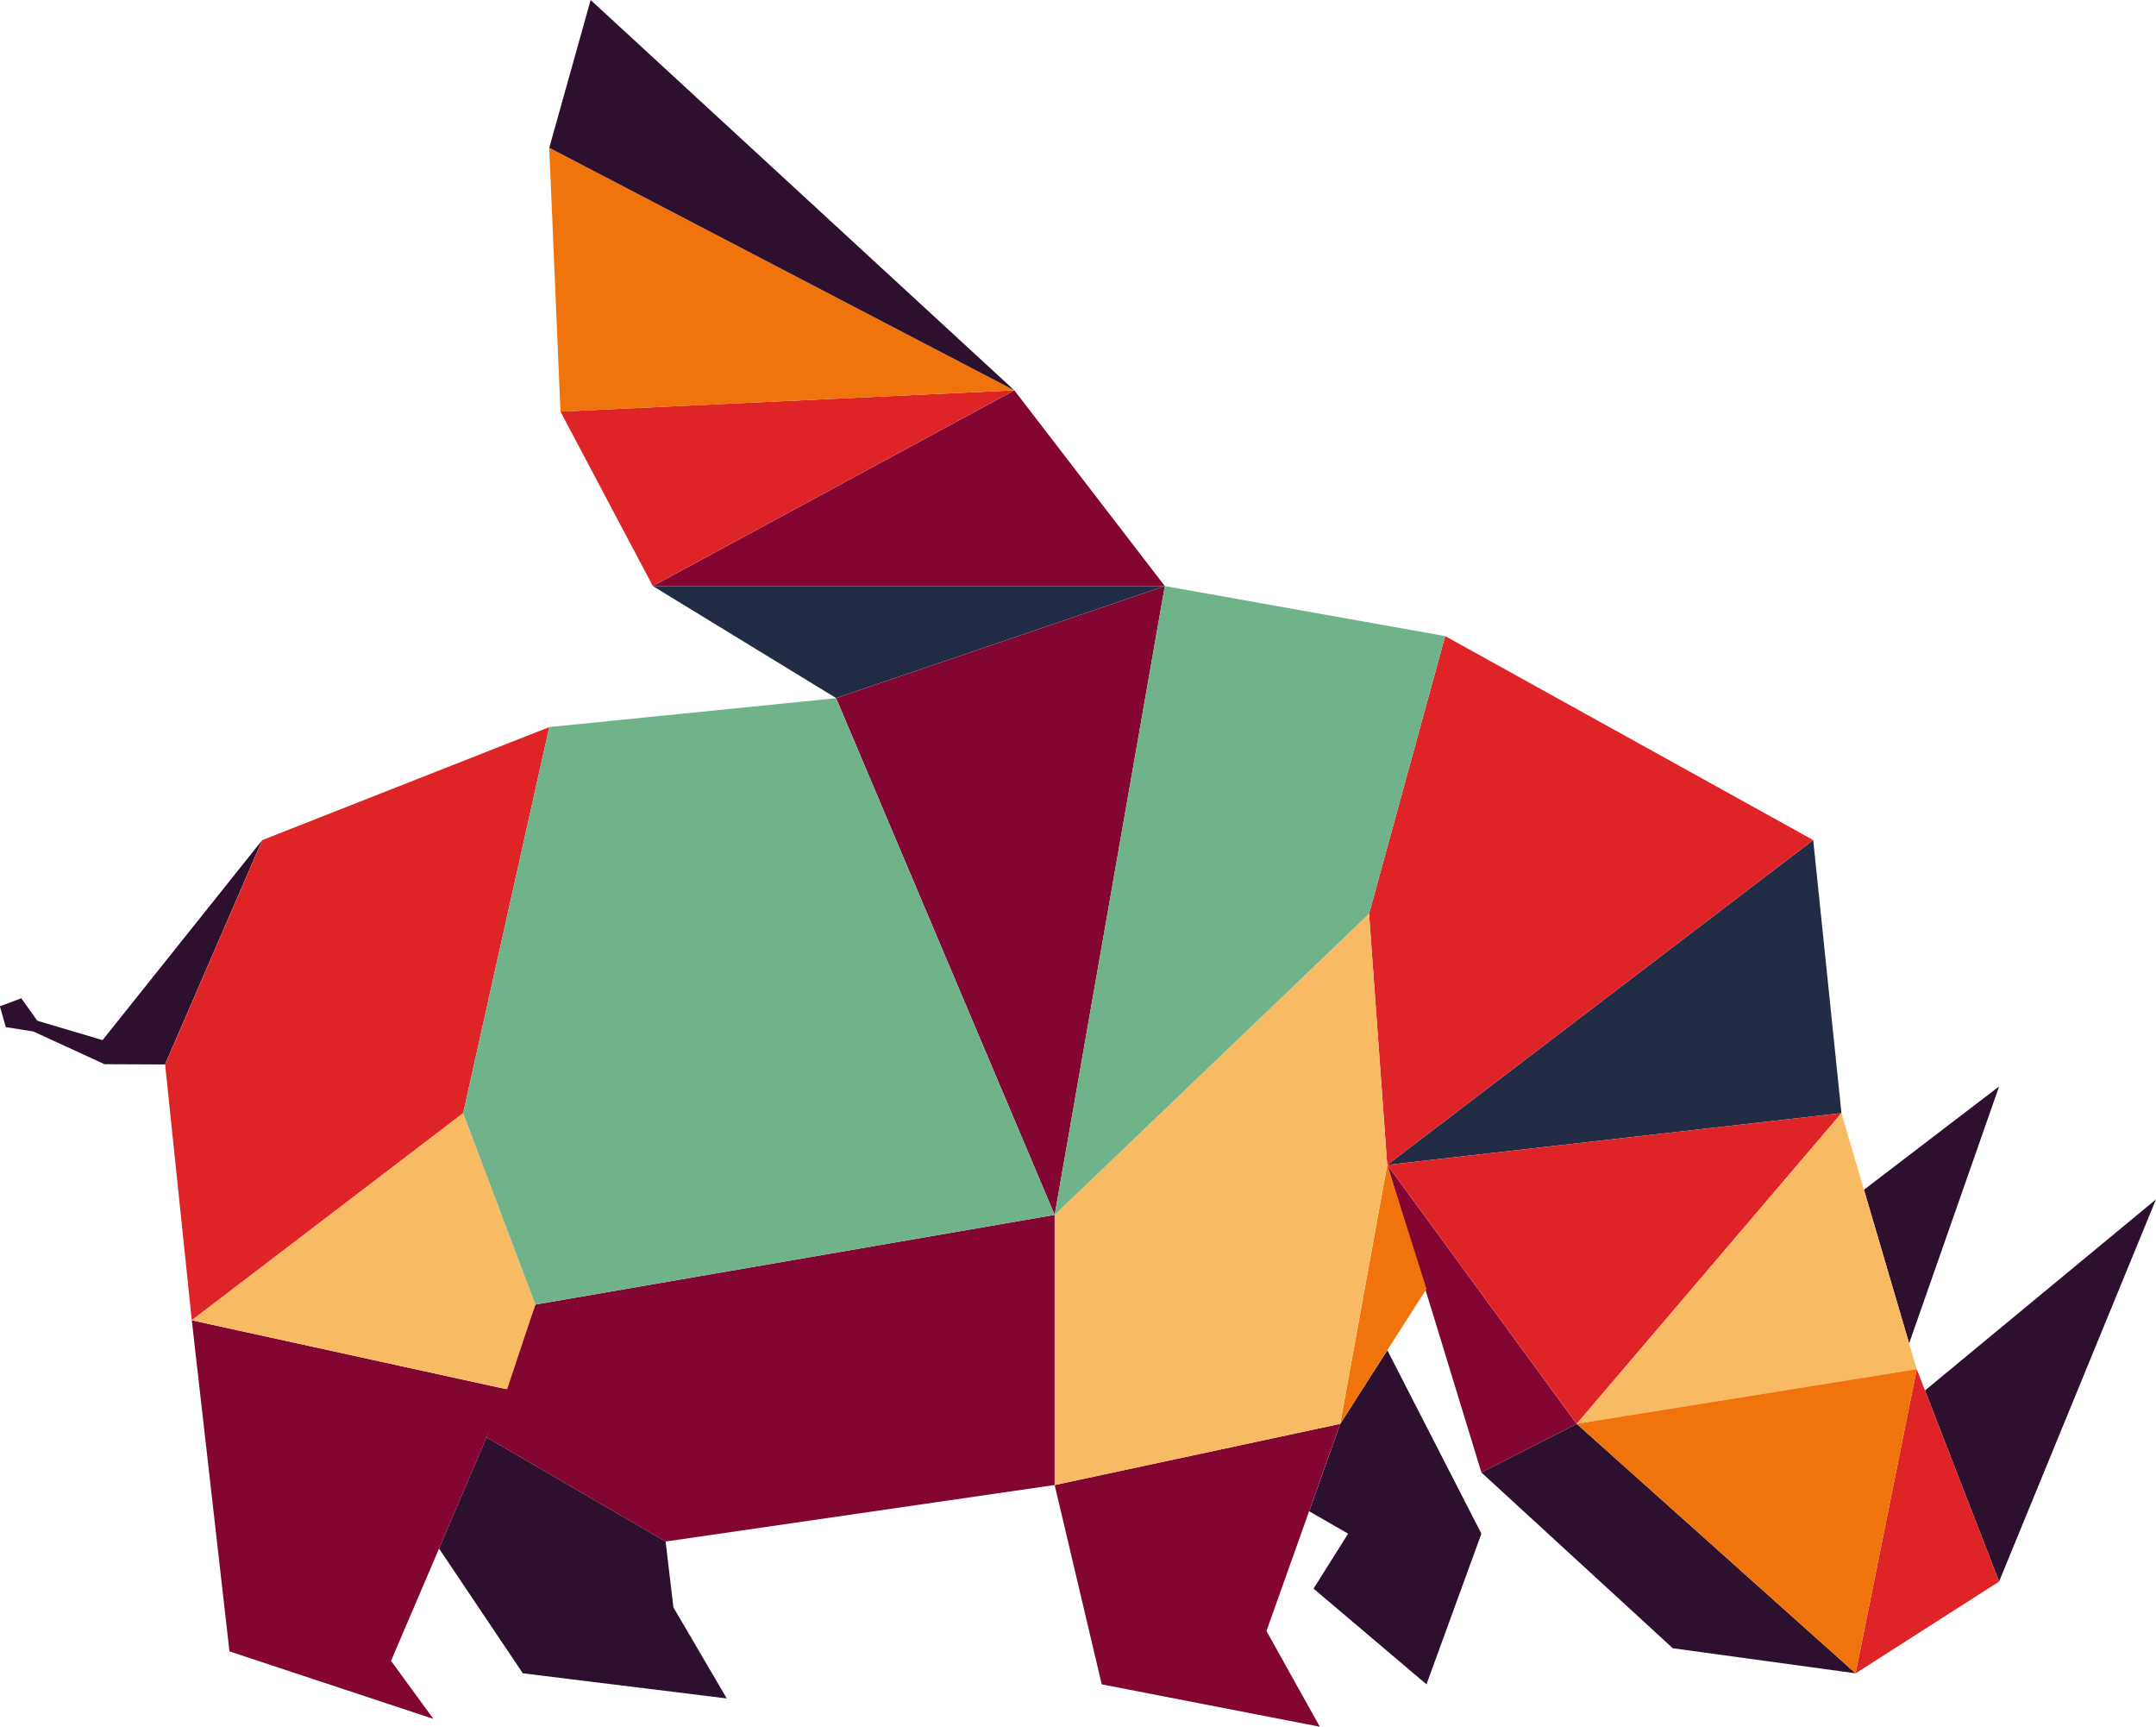 <svg xmlns="http://www.w3.org/2000/svg" width="130.929" height="104.831" viewBox="0 0 130.929 104.831"><g id="Grupo_3" data-name="Grupo 3" transform="translate(-232.173 -283.812)"><path id="Trazado_1" data-name="Trazado 1" d="M282.947,326.195l19.962-6.8-6.688,38.176Z" fill="#820631"></path><path id="Trazado_2" data-name="Trazado 2" d="M333.758,383.879l-11.623-10.671,5.787-2.953L344.857,385.4Z" fill="#2d102e"></path><path id="Trazado_3" data-name="Trazado 3" d="M273.069,381.4l3.239,5.526L263.923,385.4l-5.089-7.574,2.886-6.748,10.873,6.32Z" fill="#2d102e"></path><path id="Trazado_4" data-name="Trazado 4" d="M322.135,376.924,318.8,386.07l-6.859-5.811,2.1-3.335-2.366-1.362,1.889-5.307,2.859-4.469Z" fill="#2d102e"></path><path id="Trazado_5" data-name="Trazado 5" d="M353.575,349.77l-5.465,15.6-2.743-9.328Z" fill="#2d102e"></path><path id="Trazado_6" data-name="Trazado 6" d="M363.1,356.629l-9.527,23.2-4.5-11.6Z" fill="#2d102e"></path><path id="Trazado_7" data-name="Trazado 7" d="M238.4,346.96l-3.962-1.179-.972-1.363-1.3.488.361,1.263,1.677.267,4.313,1.984,3.676.017,5.907-13.624Z" fill="#2d102e"></path><path id="Trazado_8" data-name="Trazado 8" d="M271.818,319.392l11.129,6.8,19.962-6.8Z" fill="#222c45"></path><path id="Trazado_9" data-name="Trazado 9" d="M344,351.391l-27.582,3.144,25.867-19.722Z" fill="#222c45"></path><path id="Trazado_10" data-name="Trazado 10" d="M243.82,363.967l-1.62-15.53,5.907-13.624,17.421-6.859L260.3,351.391Z" fill="#df2428"></path><path id="Trazado_11" data-name="Trazado 11" d="M246.107,384.069l-2.287-20.1,19.15,4.192-7.05,16.483,2.573,3.525Z" fill="#820631"></path><path id="Trazado_12" data-name="Trazado 12" d="M272.593,377.4l-10.872-6.32,2.964-8.066,31.536-5.446v16.4Z" fill="#820631"></path><path id="Trazado_13" data-name="Trazado 13" d="M322.135,373.208l-5.716-18.674,11.5,15.721Z" fill="#820631"></path><path id="Trazado_14" data-name="Trazado 14" d="M312.322,388.643l-13.243-2.572-2.858-12.1,17.34-3.716-4.478,12.576Z" fill="#820631"></path><path id="Trazado_15" data-name="Trazado 15" d="M293.773,307.511l-21.956,11.881h31.092Z" fill="#820631"></path><path id="Trazado_16" data-name="Trazado 16" d="M318.8,362.061l-5.24,8.194,2.858-15.721Z" fill="#f0730c"></path><path id="Trazado_17" data-name="Trazado 17" d="M342.285,334.813l-22.35-12.383-4.622,16.858,1.105,15.247Z" fill="#df2428"></path><path id="Trazado_18" data-name="Trazado 18" d="M327.923,370.255l-11.5-15.72L344,351.391Z" fill="#df2428"></path><path id="Trazado_19" data-name="Trazado 19" d="M353.575,379.83l-8.717,5.573,3.715-18.463Z" fill="#df2428"></path><path id="Trazado_20" data-name="Trazado 20" d="M262.97,368.159l-19.15-4.192L260.3,351.391l4.383,11.623Z" fill="#f9ba64"></path><path id="Trazado_21" data-name="Trazado 21" d="M266.209,308.8l5.608,10.589,21.956-11.881Z" fill="#df2428"></path><path id="Trazado_22" data-name="Trazado 22" d="M348.573,366.94l-20.651,3.315L344,351.391Z" fill="#f9ba64"></path><path id="Trazado_23" data-name="Trazado 23" d="M313.56,370.255l-17.34,3.716v-16.4l19.093-18.28,1.1,15.247Z" fill="#f9ba64"></path><path id="Trazado_24" data-name="Trazado 24" d="M265.528,292.782l.681,16.021,27.564-1.292Z" fill="#f0730c"></path><path id="Trazado_25" data-name="Trazado 25" d="M344.858,385.4l-16.935-15.148,20.651-3.315Z" fill="#f0730c"></path><path id="Trazado_26" data-name="Trazado 26" d="M302.909,319.392l-6.688,38.176,19.093-18.28,4.621-16.858Z" fill="#70b38a"></path><path id="Trazado_27" data-name="Trazado 27" d="M265.528,327.953,260.3,351.39l4.383,11.624,31.535-5.446L282.946,326.2Z" fill="#70b38a"></path><path id="Trazado_28" data-name="Trazado 28" d="M268.042,283.812l-2.513,8.971,28.244,14.729Z" fill="#2d102e"></path></g></svg>